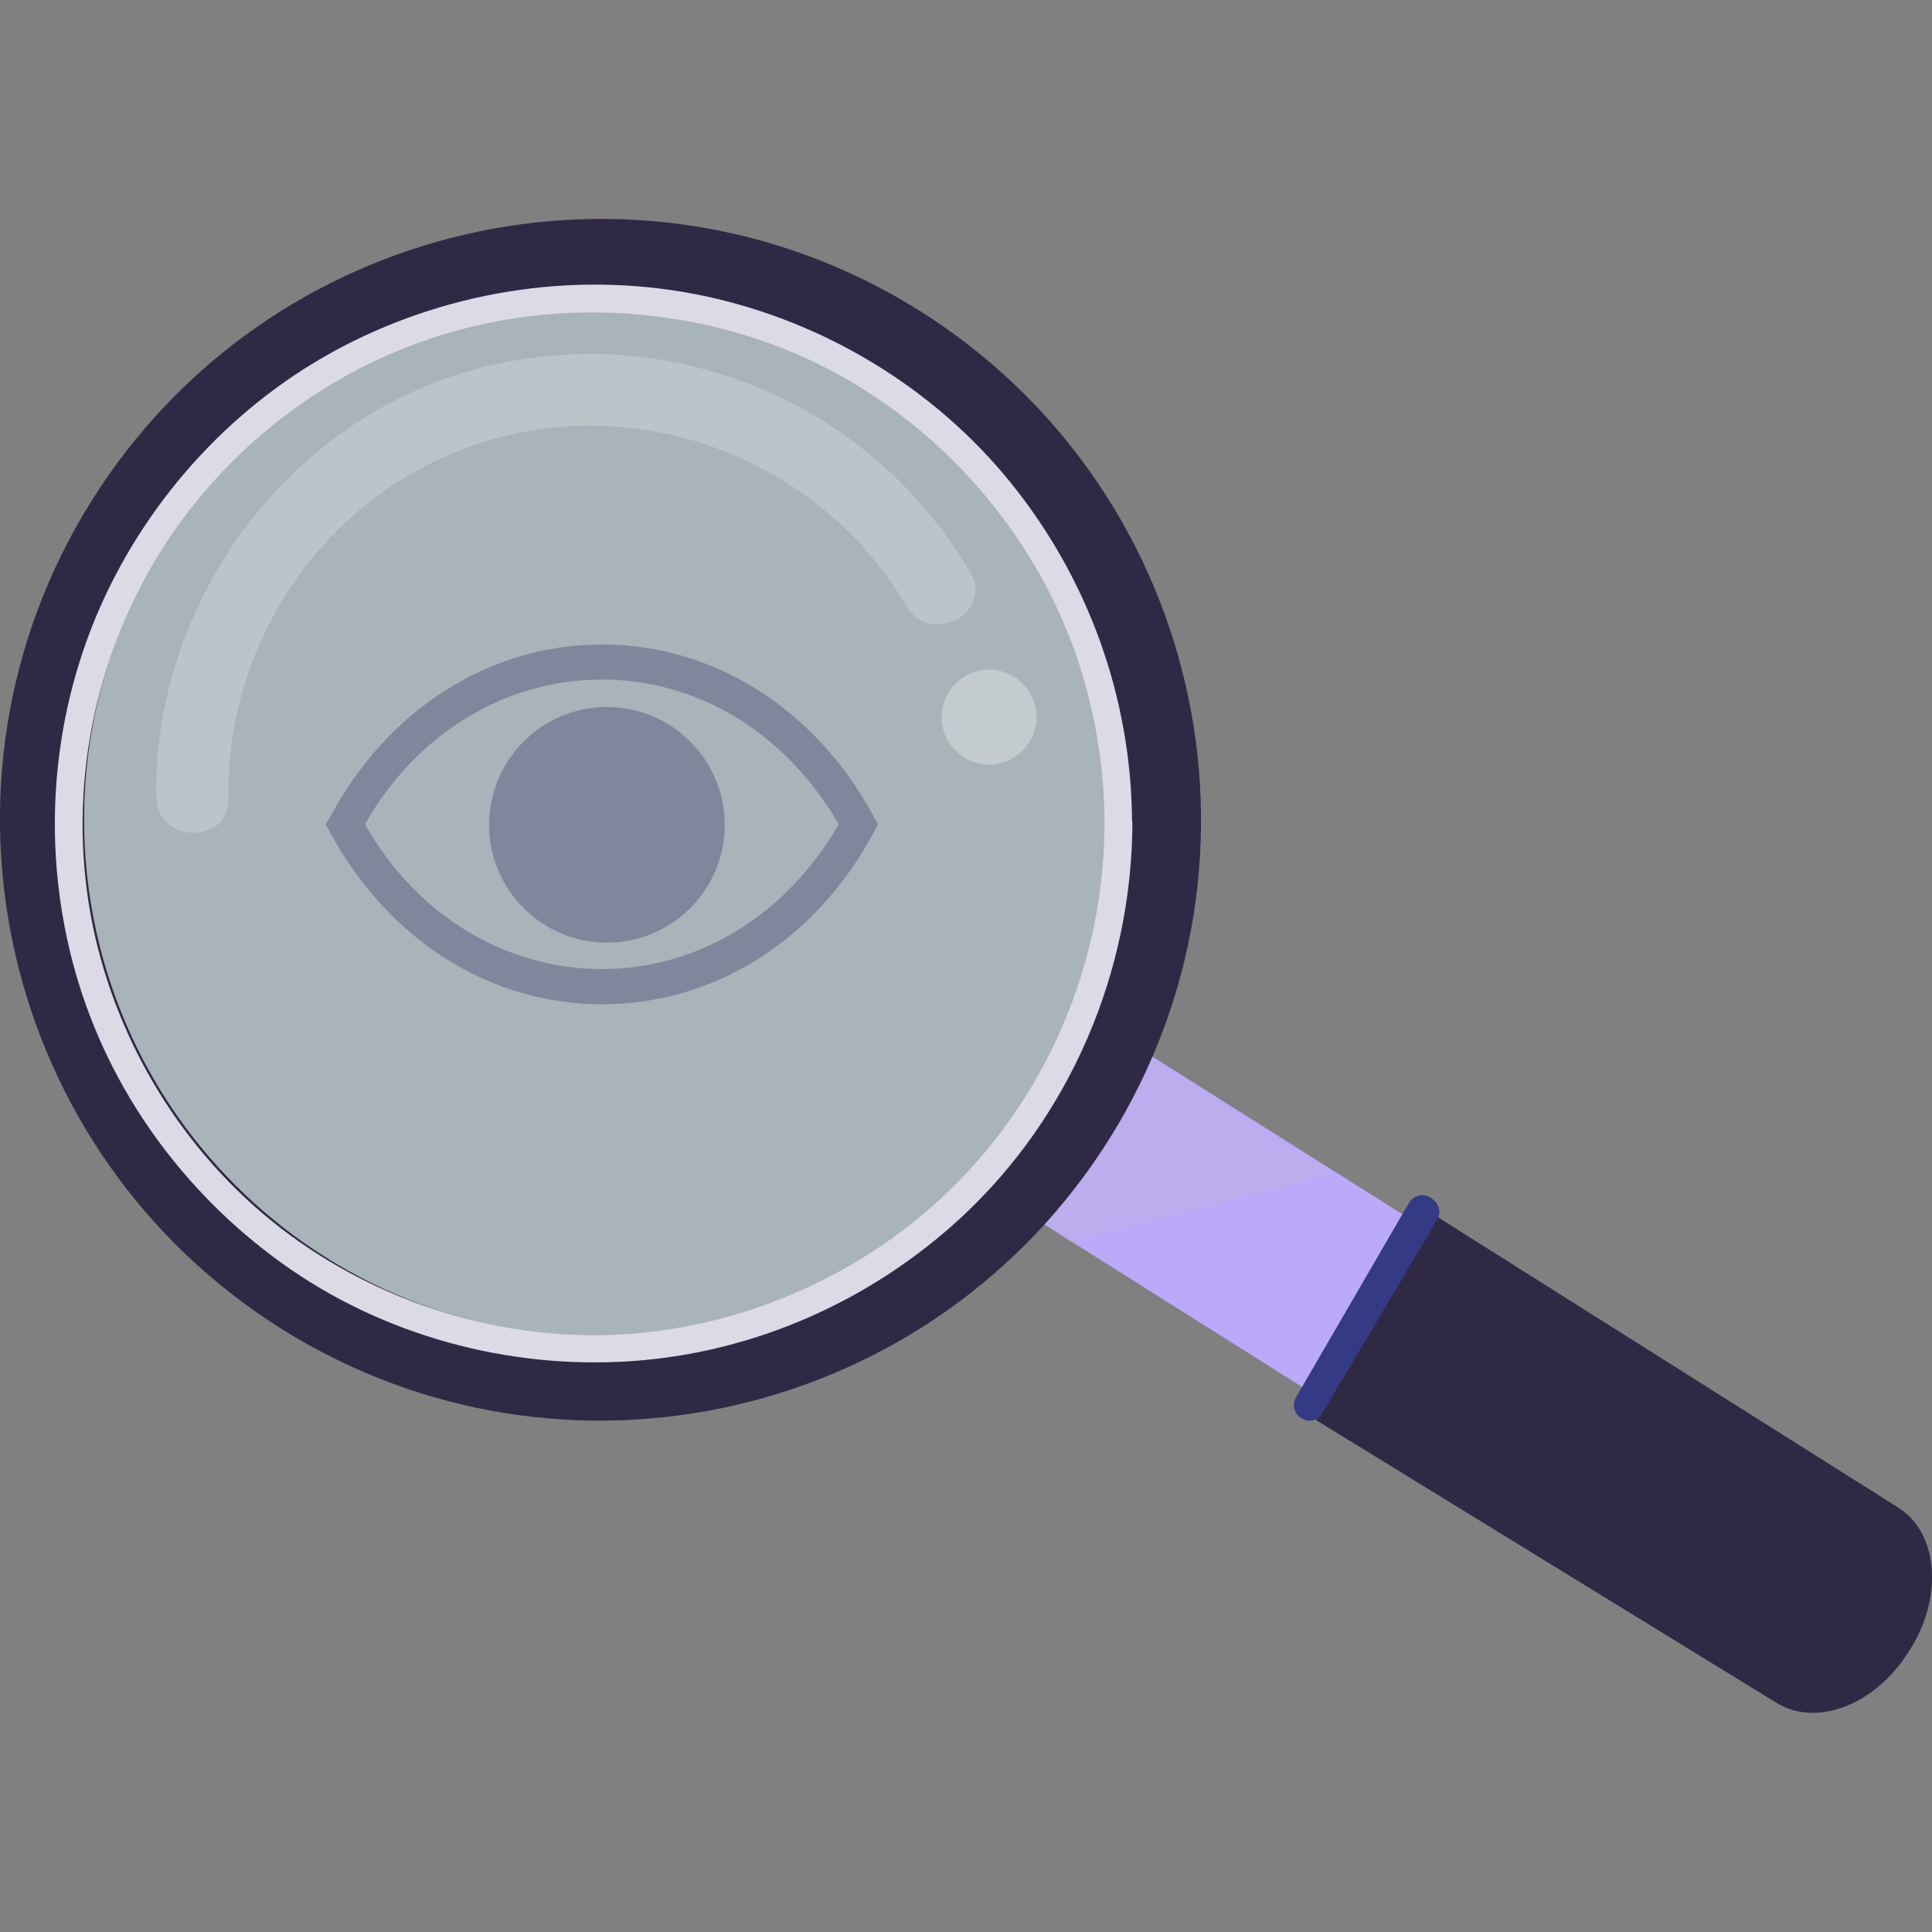 <svg width="150" height="150" viewBox="0 0 150 150" fill="none" xmlns="http://www.w3.org/2000/svg">
<rect x="0" y="0" width="150" height="150" fill="#808080" stroke="none"/>
<g clip-path="url(#clip0_1874_18456)">
<path d="M132.269 109.018L124.067 122.163L77.529 92.825L85.732 79.68L132.269 109.018Z" fill="#BBAAFA"/>
<path d="M148.306 128.06L148.207 128.208C145.629 132.36 141.012 134.154 137.893 132.188L102.161 110.246L111.542 94.447L147.348 117.028C150.467 118.969 150.909 123.908 148.306 128.06Z" fill="#302945"/>
<path opacity="0.2" d="M80.796 94.791L83.055 96.437L103.438 91.13L86.444 80.269L80.796 94.791Z" fill="#BBBCBF"/>
<path d="M67.826 63.372C63.333 55.066 55.453 50.039 46.733 50.039C38.013 50.039 30.12 55.066 25.666 63.372L25.293 63.999L25.64 64.639C30.133 72.946 38.013 77.972 46.733 77.972C55.453 77.972 63.346 73.012 67.826 64.639L68.173 63.999L67.826 63.372ZM46.733 75.239C39.226 75.239 32.333 71.052 28.333 63.999C32.333 56.946 39.226 52.759 46.733 52.759C54.24 52.759 61.053 56.959 65.12 63.999C61.053 71.052 54.226 75.239 46.733 75.239Z" fill="#302945"/>
<path d="M47.12 73.186C52.172 73.186 56.267 69.091 56.267 64.039C56.267 58.988 52.172 54.893 47.12 54.893C42.069 54.893 37.974 58.988 37.974 64.039C37.974 69.091 42.069 73.186 47.12 73.186Z" fill="#302945"/>
<path d="M71.316 24.076C49.484 10.438 20.727 17.097 7.073 38.941C-6.557 60.785 0.098 89.557 21.93 103.219C43.762 116.856 72.52 110.197 86.174 88.353C99.803 66.51 93.148 37.737 71.316 24.076ZM80.648 84.889C68.91 103.686 44.18 109.411 25.393 97.666C6.606 85.921 0.884 61.178 12.623 42.381C24.361 23.584 49.091 17.859 67.878 29.604C86.665 41.349 92.387 66.092 80.648 84.889Z" fill="#302945"/>
<path opacity="0.5" d="M74.996 92.022C90.657 76.353 90.657 50.948 74.996 35.278C59.334 19.609 33.943 19.609 18.282 35.278C2.621 50.948 2.621 76.353 18.282 92.022C33.943 107.692 59.334 107.692 74.996 92.022Z" fill="#D1E7F5"/>
<g opacity="0.22">
<path d="M17.731 62.038C17.535 49.236 25.835 37.663 38.188 34.125C50.491 30.587 63.9 36.017 70.383 47.074C72.201 50.194 77.161 47.59 75.344 44.469C67.903 31.742 53.119 25.157 38.703 28.228C24.509 31.25 14.023 43.462 12.328 57.738C12.156 59.114 12.132 60.514 12.132 61.89C12.181 65.478 17.78 65.65 17.731 62.038Z" fill="white"/>
</g>
<path opacity="0.31" d="M77.277 59.329C79.294 59.062 80.713 57.21 80.447 55.192C80.18 53.174 78.329 51.754 76.312 52.021C74.295 52.288 72.876 54.14 73.143 56.158C73.409 58.176 75.26 59.596 77.277 59.329Z" fill="white"/>
<path d="M102.652 109.732L111.591 94.694C111.886 94.178 111.763 93.515 111.272 93.146L111.125 93.023C110.56 92.606 109.774 92.778 109.406 93.367L100.614 108.503C100.295 109.068 100.491 109.805 101.056 110.125H101.08C101.621 110.469 102.333 110.297 102.652 109.732Z" fill="#353A85"/>
<path d="M85.756 63.93C85.732 73.586 82.22 82.923 75.86 90.172C69.573 97.322 60.83 101.941 51.424 103.293C41.798 104.669 31.876 102.212 23.846 96.831C16.012 91.572 10.314 83.464 7.809 74.397C5.206 64.987 6.287 54.74 10.658 46.042C14.833 37.663 22.102 30.907 30.747 27.294C39.784 23.511 50.025 23.289 59.258 26.484C68.148 29.555 75.688 35.968 80.427 44.077C83.939 50.072 85.732 56.976 85.756 63.93C85.756 65.306 87.893 65.306 87.893 63.93C87.868 54.273 84.528 44.961 78.463 37.467C72.544 30.145 64.047 25.009 54.862 23.019C45.334 20.955 35.241 22.405 26.621 26.901C18.32 31.226 11.64 38.474 7.834 47.001C3.856 55.944 3.193 66.141 5.869 75.528C8.448 84.594 14.195 92.531 21.832 98.035C29.666 103.686 39.465 106.34 49.067 105.676C58.595 105.013 67.657 100.983 74.656 94.496C83.104 86.658 87.868 75.429 87.918 63.93C87.893 62.554 85.756 62.554 85.756 63.93Z" fill="#DDDAE8"/>
</g>
<defs>
<clipPath id="clip0_1874_18456">
<rect width="150" height="150" fill="white"/>
</clipPath>
</defs>
</svg>
